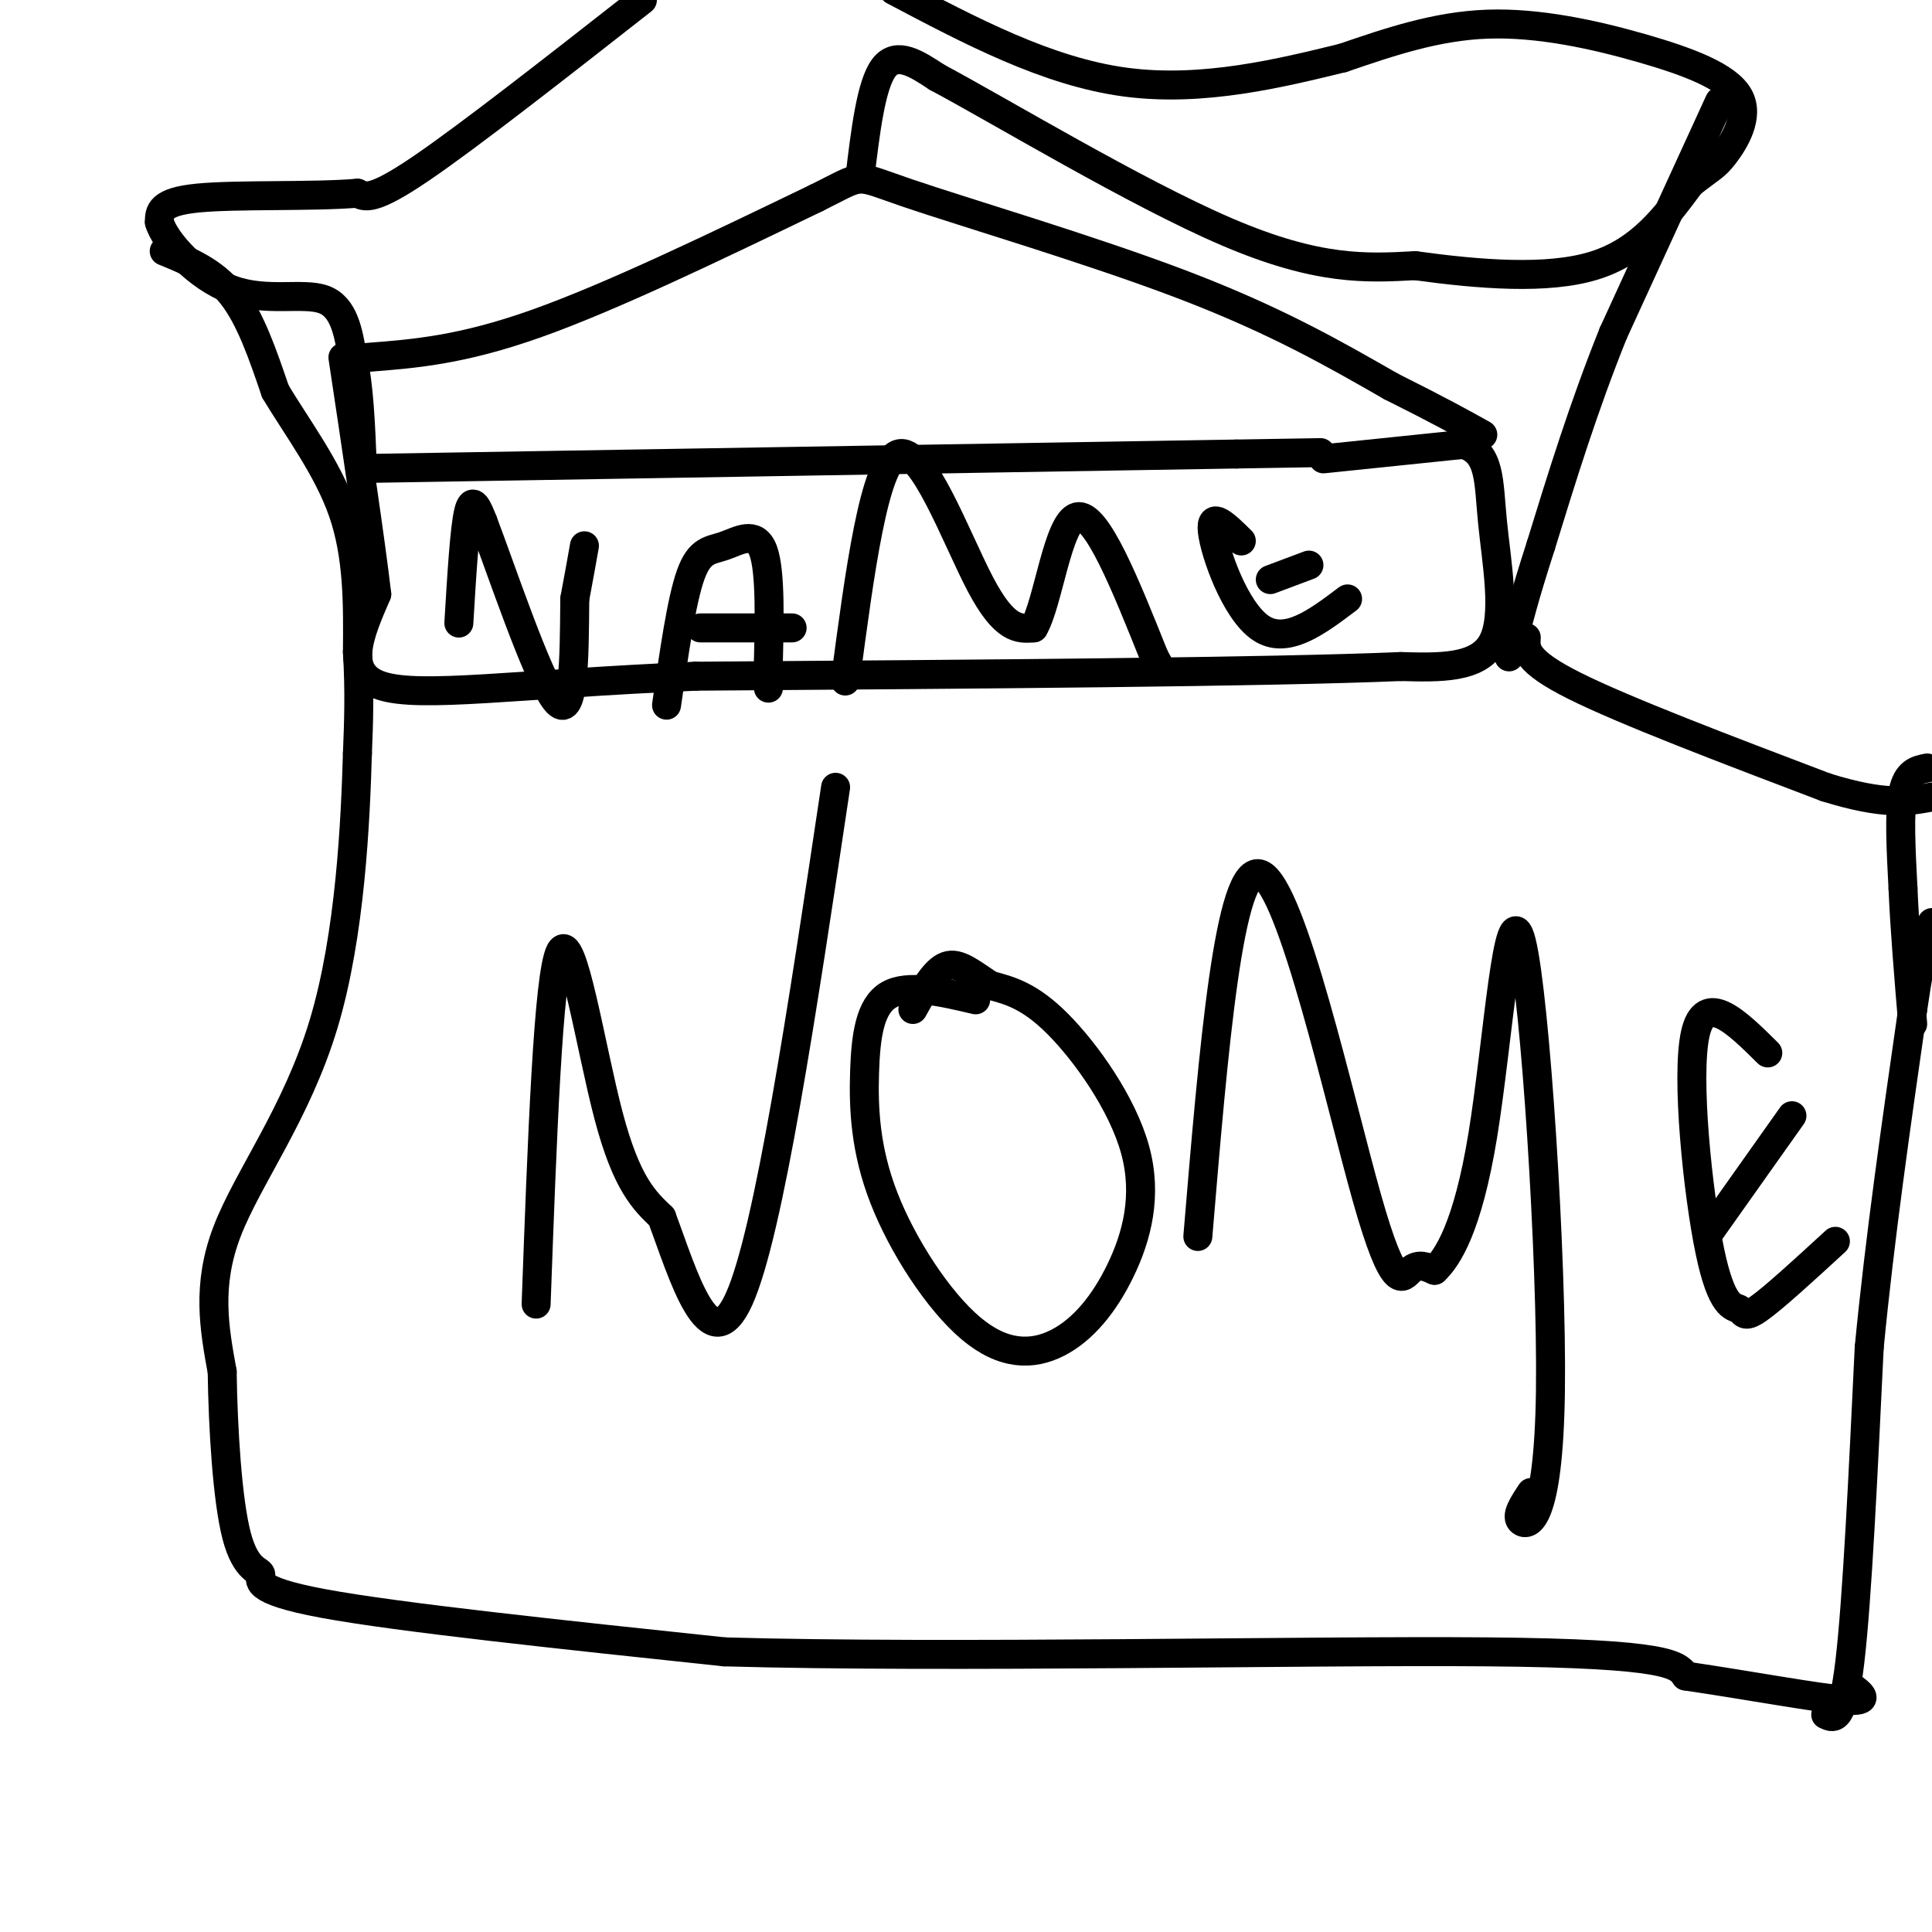 <svg viewBox='0 0 400 400' version='1.1' xmlns='http://www.w3.org/2000/svg' xmlns:xlink='http://www.w3.org/1999/xlink'><g fill='none' stroke='#000000' stroke-width='6' stroke-linecap='round' stroke-linejoin='round'><path d='M111,270c1.244,-34.133 2.489,-68.267 5,-73c2.511,-4.733 6.289,19.933 10,34c3.711,14.067 7.356,17.533 11,21'/><path d='M137,252c4.378,11.756 9.822,30.644 16,17c6.178,-13.644 13.089,-59.822 20,-106'/><path d='M202,207c-7.034,-1.653 -14.068,-3.306 -18,-1c-3.932,2.306 -4.763,8.570 -5,16c-0.237,7.430 0.121,16.027 4,26c3.879,9.973 11.278,21.322 18,27c6.722,5.678 12.768,5.684 18,3c5.232,-2.684 9.650,-8.060 13,-15c3.350,-6.940 5.633,-15.445 3,-25c-2.633,-9.555 -10.181,-20.158 -16,-26c-5.819,-5.842 -9.910,-6.921 -14,-8'/><path d='M205,204c-3.867,-2.533 -6.533,-4.867 -9,-4c-2.467,0.867 -4.733,4.933 -7,9'/><path d='M248,256c3.244,-38.827 6.488,-77.655 13,-75c6.512,2.655 16.292,46.792 22,67c5.708,20.208 7.345,16.488 9,15c1.655,-1.488 3.327,-0.744 5,0'/><path d='M297,263c2.678,-2.525 6.872,-8.837 10,-28c3.128,-19.163 5.189,-51.178 8,-40c2.811,11.178 6.372,65.548 6,93c-0.372,27.452 -4.678,27.986 -6,27c-1.322,-0.986 0.339,-3.493 2,-6'/><path d='M366,218c-6.504,-6.445 -13.008,-12.890 -15,-4c-1.992,8.890 0.528,33.115 3,45c2.472,11.885 4.896,11.431 6,12c1.104,0.569 0.887,2.163 4,0c3.113,-2.163 9.557,-8.081 16,-14'/><path d='M354,255c0.000,0.000 17.000,-24.000 17,-24'/><path d='M75,97c0.000,0.000 181.000,-3.000 181,-3'/><path d='M256,94c30.167,-0.500 15.083,-0.250 0,0'/><path d='M95,129c0.583,-9.750 1.167,-19.500 2,-23c0.833,-3.500 1.917,-0.750 3,2'/><path d='M100,108c3.622,9.467 11.178,32.133 15,37c3.822,4.867 3.911,-8.067 4,-21'/><path d='M119,124c1.000,-5.333 1.500,-8.167 2,-11'/><path d='M138,146c1.554,-10.857 3.107,-21.714 5,-27c1.893,-5.286 4.125,-5.000 7,-6c2.875,-1.000 6.393,-3.286 8,1c1.607,4.286 1.304,15.143 1,26'/><path d='M159,140c0.167,4.333 0.083,2.167 0,0'/><path d='M145,130c0.000,0.000 19.000,0.000 19,0'/><path d='M175,141c3.000,-22.644 6.000,-45.289 11,-47c5.000,-1.711 12.000,17.511 17,27c5.000,9.489 8.000,9.244 11,9'/><path d='M214,130c3.000,-5.000 5.000,-22.000 9,-23c4.000,-1.000 10.000,14.000 16,29'/><path d='M239,136c2.667,4.833 1.333,2.417 0,0'/><path d='M257,112c-3.244,-3.200 -6.489,-6.400 -6,-2c0.489,4.400 4.711,16.400 10,20c5.289,3.600 11.644,-1.200 18,-6'/><path d='M263,120c0.000,0.000 8.000,-3.000 8,-3'/><path d='M274,95c0.000,0.000 29.000,-3.000 29,-3'/><path d='M303,92c5.619,1.726 5.167,7.542 6,16c0.833,8.458 2.952,19.560 0,25c-2.952,5.440 -10.976,5.220 -19,5'/><path d='M290,138c-27.500,1.167 -86.750,1.583 -146,2'/><path d='M144,140c-37.111,1.600 -56.889,4.600 -65,2c-8.111,-2.600 -4.556,-10.800 -1,-19'/><path d='M78,123c-1.333,-11.333 -4.167,-30.167 -7,-49'/><path d='M76,74c9.750,-0.750 19.500,-1.500 35,-7c15.500,-5.500 36.750,-15.750 58,-26'/><path d='M169,41c10.393,-5.131 7.375,-4.958 19,-1c11.625,3.958 37.893,11.702 57,19c19.107,7.298 31.054,14.149 43,21'/><path d='M288,80c10.333,5.167 14.667,7.583 19,10'/><path d='M178,37c1.167,-9.750 2.333,-19.500 5,-23c2.667,-3.500 6.833,-0.750 11,2'/><path d='M194,16c13.311,7.111 41.089,23.889 60,32c18.911,8.111 28.956,7.556 39,7'/><path d='M293,55c13.400,1.844 27.400,2.956 37,0c9.600,-2.956 14.800,-9.978 20,-17'/><path d='M350,38c4.284,-3.396 4.993,-3.385 7,-6c2.007,-2.615 5.311,-7.856 3,-12c-2.311,-4.144 -10.238,-7.193 -20,-10c-9.762,-2.807 -21.361,-5.374 -32,-5c-10.639,0.374 -20.320,3.687 -30,7'/><path d='M278,12c-12.533,3.044 -28.867,7.156 -45,5c-16.133,-2.156 -32.067,-10.578 -48,-19'/><path d='M133,0c-18.083,14.167 -36.167,28.333 -46,35c-9.833,6.667 -11.417,5.833 -13,5'/><path d='M74,40c-9.000,0.778 -25.000,0.222 -33,1c-8.000,0.778 -8.000,2.889 -8,5'/><path d='M33,46c1.095,3.964 7.833,11.375 15,14c7.167,2.625 14.762,0.464 19,2c4.238,1.536 5.119,6.768 6,12'/><path d='M73,74c1.333,5.667 1.667,13.833 2,22'/><path d='M356,21c0.000,0.000 -22.000,48.000 -22,48'/><path d='M334,69c-6.167,15.333 -10.583,29.667 -15,44'/><path d='M319,113c-3.500,10.833 -4.750,15.917 -6,21'/><path d='M313,134c-1.000,3.500 -0.500,1.750 0,0'/><path d='M34,52c5.083,2.083 10.167,4.167 14,9c3.833,4.833 6.417,12.417 9,20'/><path d='M57,81c4.378,7.378 10.822,15.822 14,25c3.178,9.178 3.089,19.089 3,29'/><path d='M74,135c0.500,8.333 0.250,14.667 0,21'/><path d='M74,156c-0.405,13.702 -1.417,37.458 -7,56c-5.583,18.542 -15.738,31.869 -20,43c-4.262,11.131 -2.631,20.065 -1,29'/><path d='M46,284c0.164,11.766 1.075,26.679 3,34c1.925,7.321 4.864,7.048 5,8c0.136,0.952 -2.533,3.129 13,6c15.533,2.871 49.266,6.435 83,10'/><path d='M150,342c46.200,1.333 120.200,-0.333 158,0c37.800,0.333 39.400,2.667 41,5'/><path d='M349,347c13.667,2.022 27.333,4.578 33,5c5.667,0.422 3.333,-1.289 1,-3'/><path d='M316,132c-0.167,2.417 -0.333,4.833 10,10c10.333,5.167 31.167,13.083 52,21'/><path d='M378,163c12.333,3.833 17.167,2.917 22,2'/><path d='M378,355c1.750,0.833 3.500,1.667 5,-11c1.500,-12.667 2.750,-38.833 4,-65'/><path d='M387,279c2.167,-22.500 5.583,-46.250 9,-70'/><path d='M396,209c2.167,-14.667 3.083,-16.333 4,-18'/><path d='M399,159c-2.083,0.417 -4.167,0.833 -5,5c-0.833,4.167 -0.417,12.083 0,20'/><path d='M394,184c0.333,8.000 1.167,18.000 2,28'/></g>
</svg>
